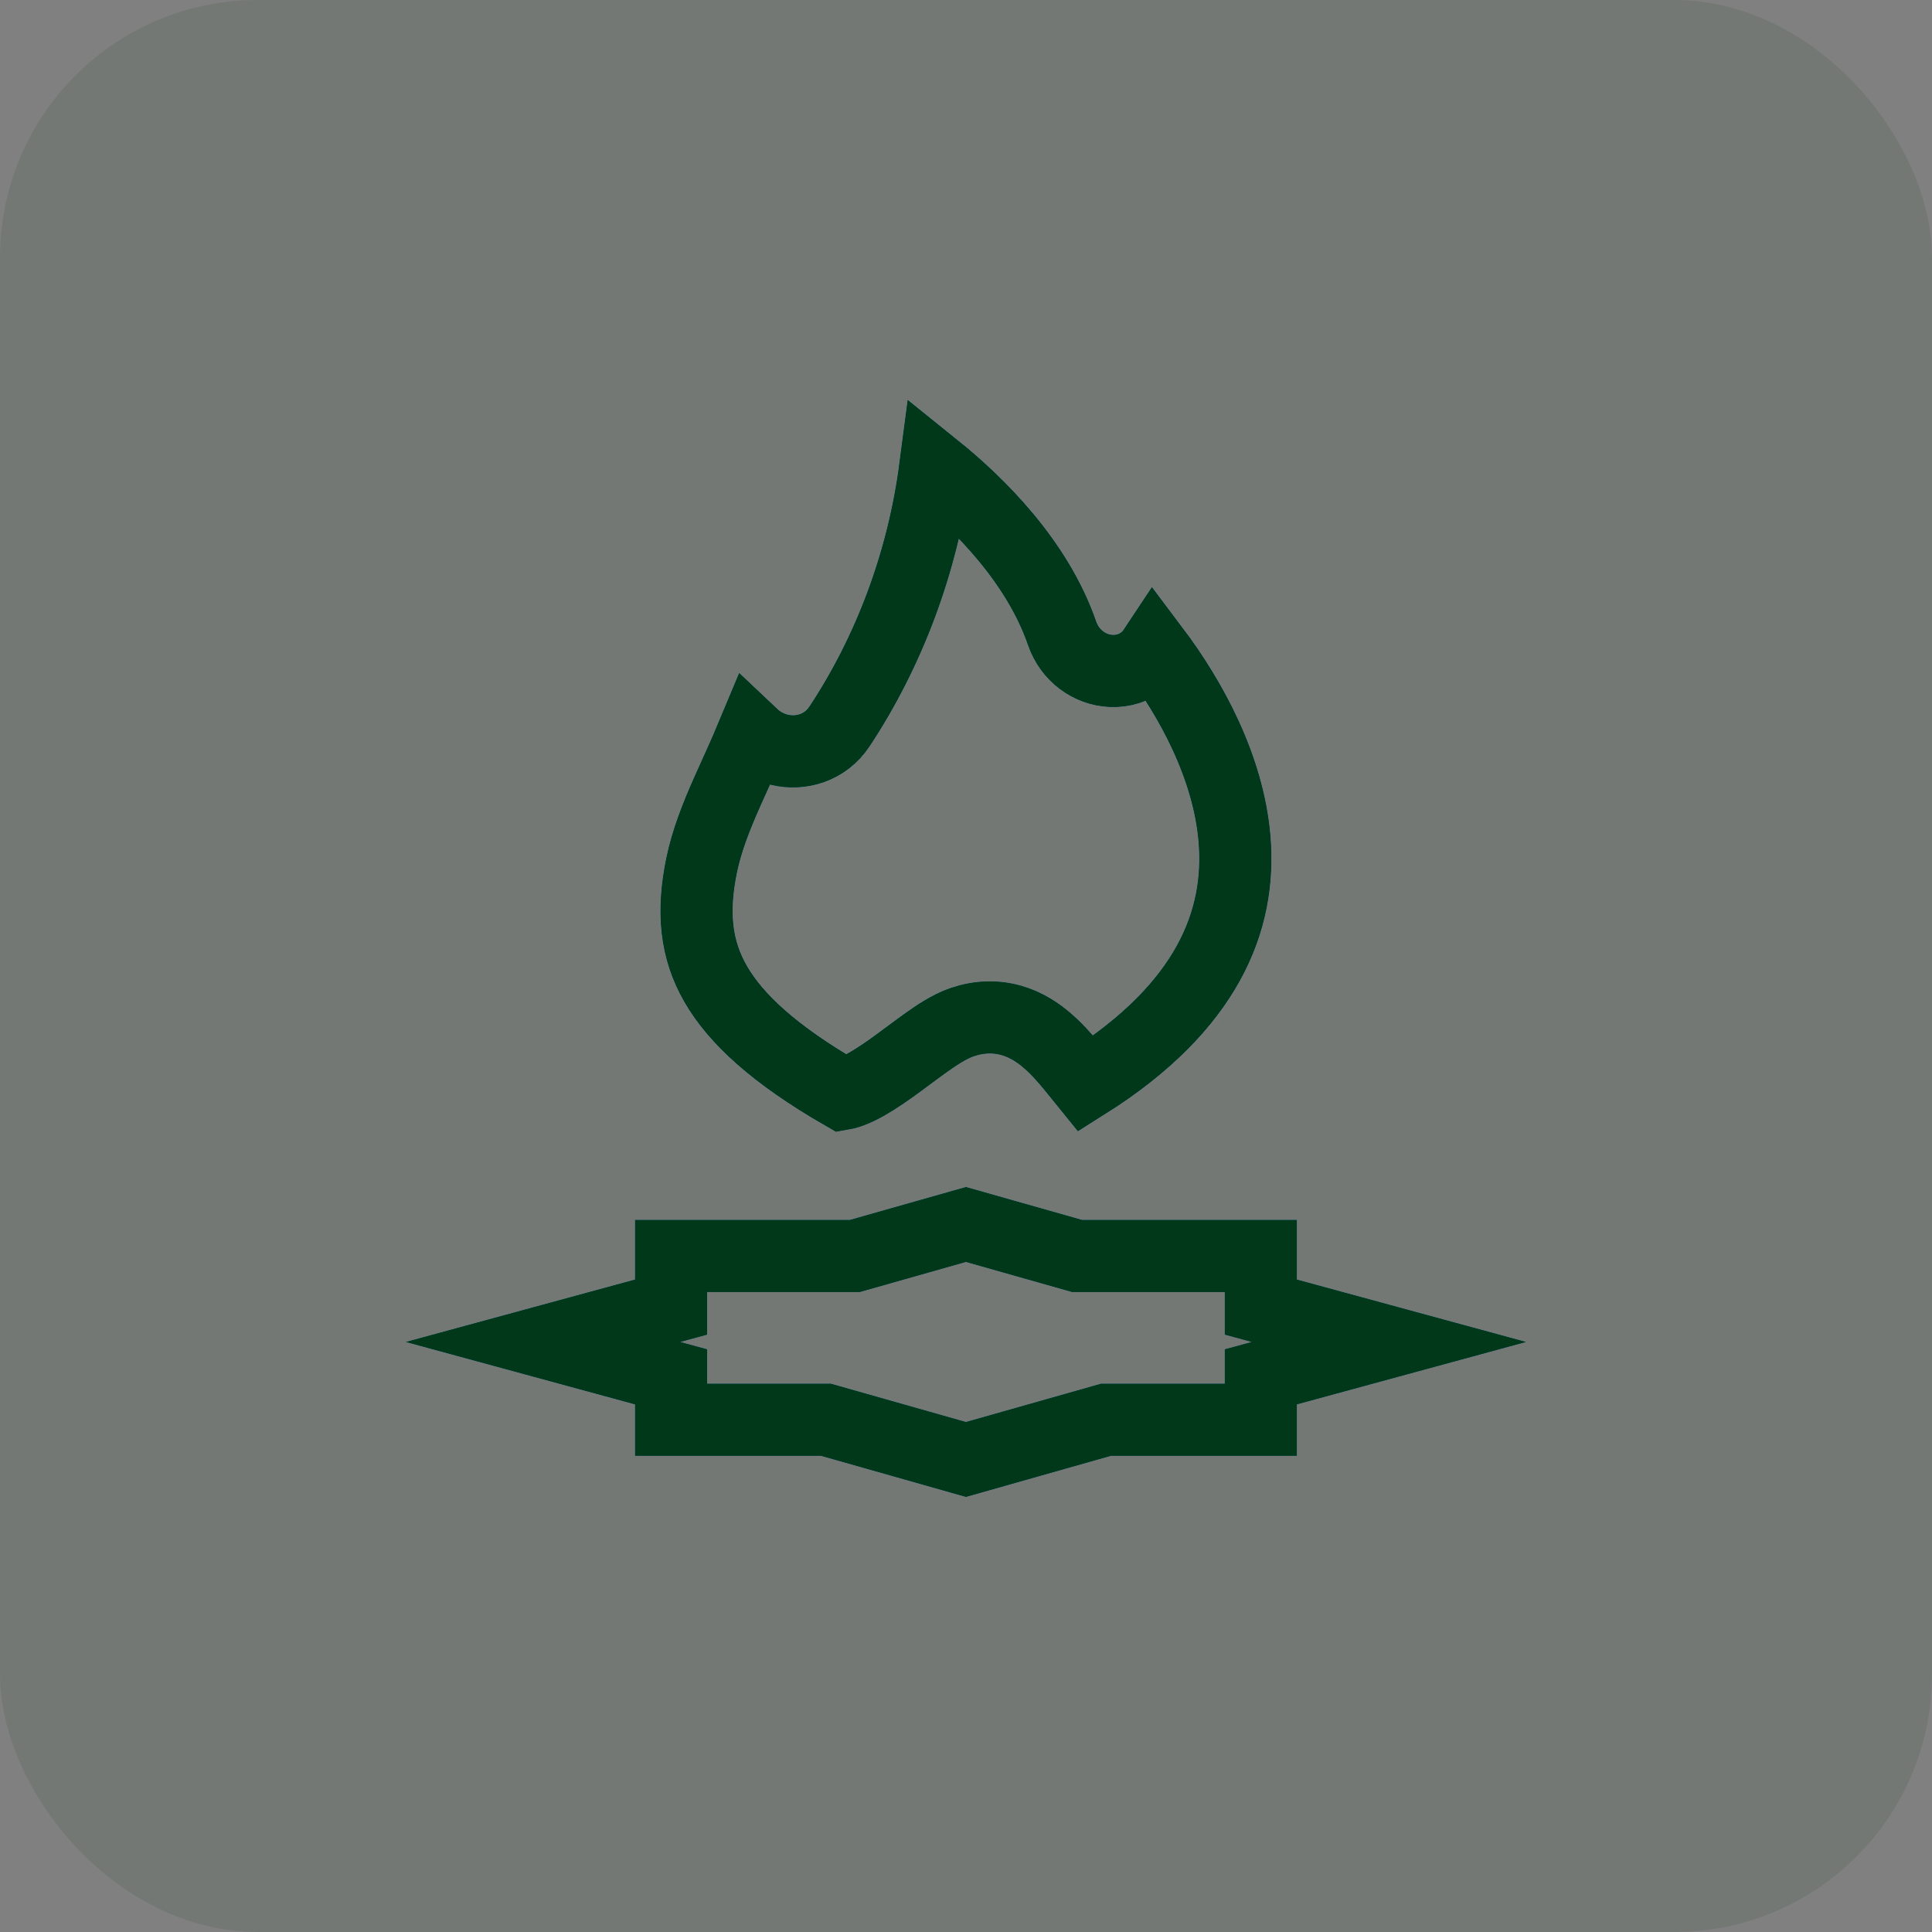 <?xml version="1.0" encoding="UTF-8"?> <svg xmlns="http://www.w3.org/2000/svg" width="60" height="60" viewBox="0 0 60 60" fill="none"><rect x="0" y="0" width="60" height="60" fill="#808080" stroke="none"/><rect width="60" height="60" rx="8" fill="#003819" fill-opacity="0.1"></rect><path d="M29.04 14.542C30.407 15.642 32.216 17.441 32.986 19.673C33.223 20.359 33.838 20.808 34.509 20.837C34.85 20.852 35.236 20.755 35.557 20.483C35.667 20.39 35.757 20.284 35.832 20.171C36.974 21.686 38.148 23.807 38.338 26.048C38.445 27.319 38.237 28.63 37.52 29.924C36.836 31.158 35.655 32.436 33.72 33.654C33.602 33.508 33.48 33.358 33.337 33.183C33.117 32.913 32.858 32.611 32.562 32.351C32.265 32.088 31.887 31.828 31.415 31.692C30.924 31.551 30.407 31.566 29.886 31.742C29.477 31.881 29.06 32.166 28.744 32.392C28.569 32.517 28.385 32.653 28.208 32.785C28.027 32.919 27.849 33.052 27.668 33.181C27.302 33.441 26.963 33.658 26.656 33.806C26.438 33.91 26.279 33.957 26.169 33.976C24.052 32.755 22.849 31.641 22.225 30.558C21.614 29.497 21.485 28.342 21.791 26.865C21.948 26.111 22.234 25.381 22.58 24.6C22.822 24.053 23.107 23.447 23.365 22.828C23.607 23.057 23.905 23.214 24.215 23.287C24.851 23.437 25.621 23.242 26.075 22.555C27.593 20.259 28.654 17.485 29.04 14.542Z" stroke="white" stroke-width="2.24"></path><path d="M29.04 14.542C30.407 15.642 32.216 17.441 32.986 19.673C33.223 20.359 33.838 20.808 34.509 20.837C34.85 20.852 35.236 20.755 35.557 20.483C35.667 20.39 35.757 20.284 35.832 20.171C36.974 21.686 38.148 23.807 38.338 26.048C38.445 27.319 38.237 28.63 37.52 29.924C36.836 31.158 35.655 32.436 33.72 33.654C33.602 33.508 33.48 33.358 33.337 33.183C33.117 32.913 32.858 32.611 32.562 32.351C32.265 32.088 31.887 31.828 31.415 31.692C30.924 31.551 30.407 31.566 29.886 31.742C29.477 31.881 29.06 32.166 28.744 32.392C28.569 32.517 28.385 32.653 28.208 32.785C28.027 32.919 27.849 33.052 27.668 33.181C27.302 33.441 26.963 33.658 26.656 33.806C26.438 33.91 26.279 33.957 26.169 33.976C24.052 32.755 22.849 31.641 22.225 30.558C21.614 29.497 21.485 28.342 21.791 26.865C21.948 26.111 22.234 25.381 22.58 24.6C22.822 24.053 23.107 23.447 23.365 22.828C23.607 23.057 23.905 23.214 24.215 23.287C24.851 23.437 25.621 23.242 26.075 22.555C27.593 20.259 28.654 17.485 29.04 14.542Z" stroke="#013D8C" stroke-width="2.24"></path><path d="M29.04 14.542C30.407 15.642 32.216 17.441 32.986 19.673C33.223 20.359 33.838 20.808 34.509 20.837C34.85 20.852 35.236 20.755 35.557 20.483C35.667 20.39 35.757 20.284 35.832 20.171C36.974 21.686 38.148 23.807 38.338 26.048C38.445 27.319 38.237 28.63 37.52 29.924C36.836 31.158 35.655 32.436 33.72 33.654C33.602 33.508 33.48 33.358 33.337 33.183C33.117 32.913 32.858 32.611 32.562 32.351C32.265 32.088 31.887 31.828 31.415 31.692C30.924 31.551 30.407 31.566 29.886 31.742C29.477 31.881 29.06 32.166 28.744 32.392C28.569 32.517 28.385 32.653 28.208 32.785C28.027 32.919 27.849 33.052 27.668 33.181C27.302 33.441 26.963 33.658 26.656 33.806C26.438 33.91 26.279 33.957 26.169 33.976C24.052 32.755 22.849 31.641 22.225 30.558C21.614 29.497 21.485 28.342 21.791 26.865C21.948 26.111 22.234 25.381 22.58 24.6C22.822 24.053 23.107 23.447 23.365 22.828C23.607 23.057 23.905 23.214 24.215 23.287C24.851 23.437 25.621 23.242 26.075 22.555C27.593 20.259 28.654 17.485 29.04 14.542Z" stroke="#003819" stroke-width="2.24"></path><path d="M33.444 39.004L29.998 38.027L26.553 39.004H20.841V40.593L16.863 41.676L20.841 42.759V44.091H25.647L29.998 45.325L34.35 44.091H39.156V42.759L43.133 41.676L39.156 40.593V39.004H33.444Z" stroke="white" stroke-width="2.24" stroke-miterlimit="11.474"></path><path d="M33.444 39.004L29.998 38.027L26.553 39.004H20.841V40.593L16.863 41.676L20.841 42.759V44.091H25.647L29.998 45.325L34.35 44.091H39.156V42.759L43.133 41.676L39.156 40.593V39.004H33.444Z" stroke="#013D8C" stroke-width="2.24" stroke-miterlimit="11.474"></path><path d="M33.444 39.004L29.998 38.027L26.553 39.004H20.841V40.593L16.863 41.676L20.841 42.759V44.091H25.647L29.998 45.325L34.35 44.091H39.156V42.759L43.133 41.676L39.156 40.593V39.004H33.444Z" stroke="#003819" stroke-width="2.24" stroke-miterlimit="11.474"></path></svg> 